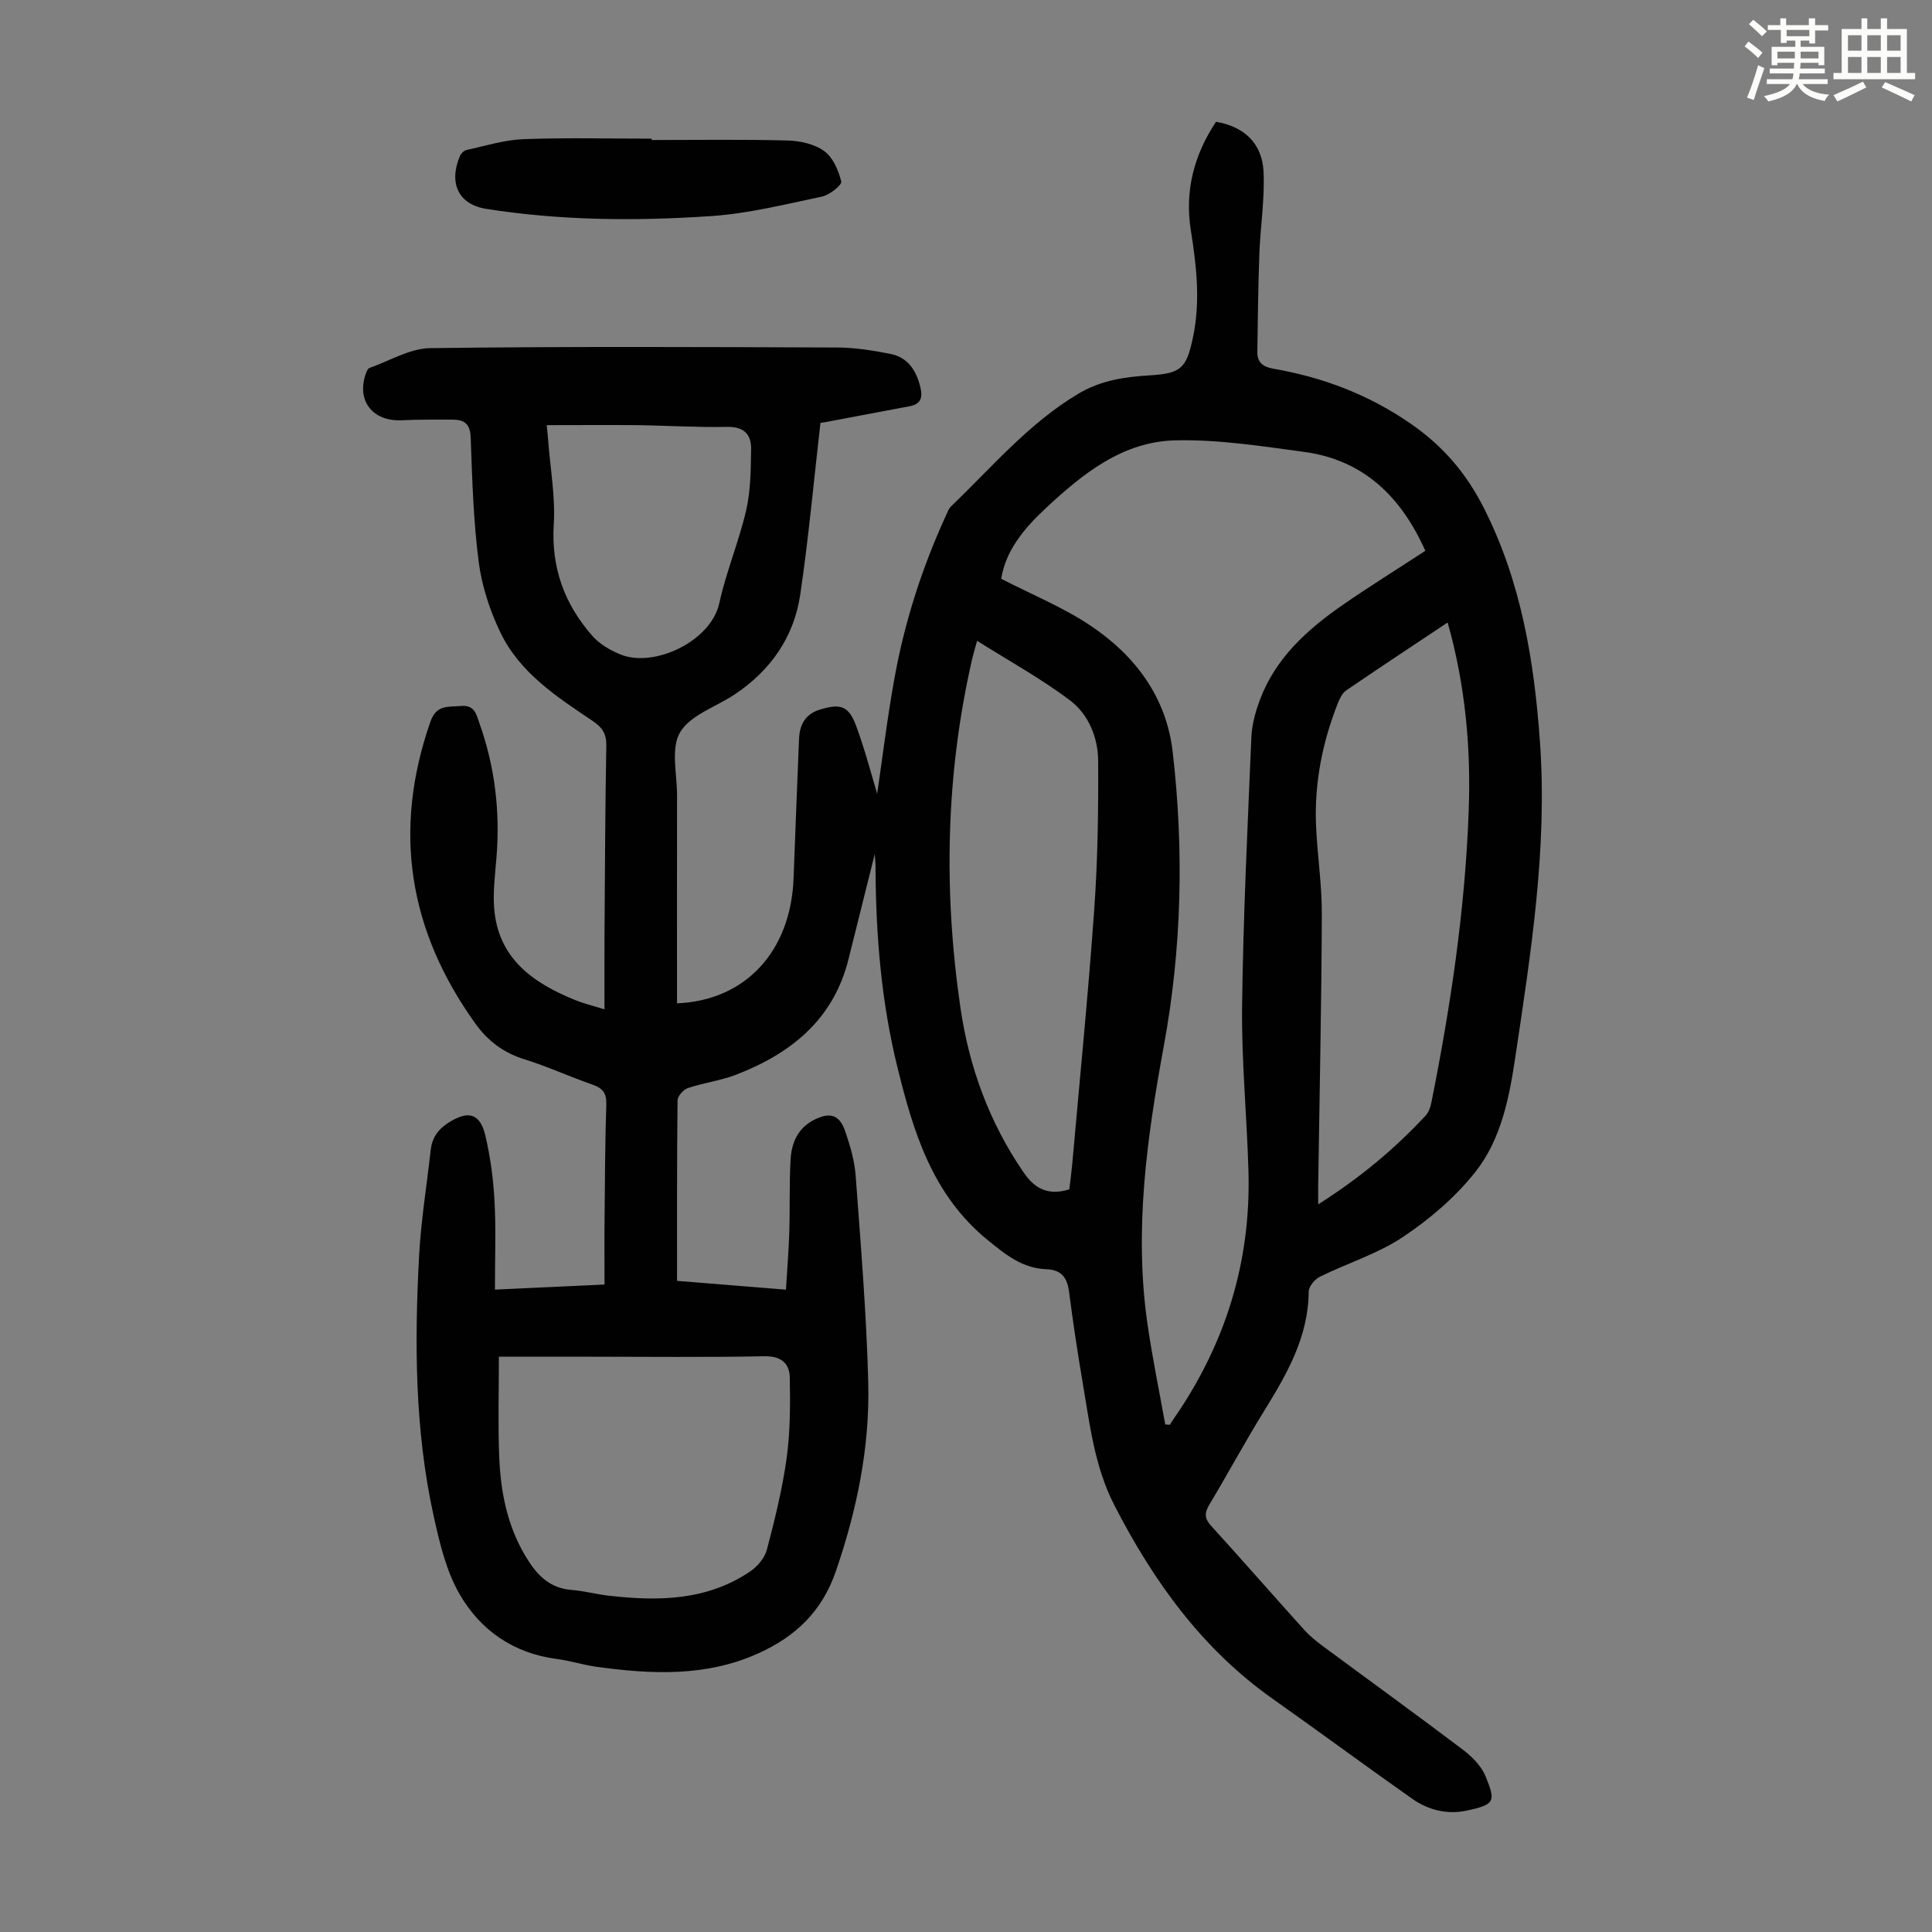<svg enable-background="new 0 0 400 400" viewBox="0 0 400 400" xmlns="http://www.w3.org/2000/svg"><rect x="0" y="0" width="400" height="400" fill="#808080" stroke="none"/><path d="m361.2 9.6.8-1c.9.7 1.9 1.4 2.9 2.3l-.9 1.1c-1-1-2-1.8-2.8-2.4zm.5 10.6c.9-2.1 1.6-4.3 2.3-6.7.4.2.8.4 1.3.6-.7 2.1-1.5 4.3-2.2 6.6zm.4-15.2.9-.9c1 .8 2 1.6 2.8 2.4l-1 1c-.9-.9-1.8-1.7-2.7-2.5zm12.5-1.2h1.2v1.4h2.7v1.1h-2.7v2.7h-1.2v-.6h-1.8v1.3h4.9v3.8h-1.2v-.5h-3.7c0 .4-.1.9-.1 1.2h5.1v1h-5.2c0 .5-.1.9-.2 1.2h6v1h-5.2c1.1 1.3 2.9 2 5.5 2.2-.4.4-.7.8-.9 1.3-2.9-.5-4.8-1.6-5.7-3.5h-.1c-.8 1.7-2.7 2.9-5.9 3.6-.2-.4-.6-.8-.9-1.1 2.8-.6 4.6-1.4 5.4-2.5h-4.8v-1h5.3c.1-.3.2-.7.2-1.2h-4.9v-1h5c0-.4 0-.8.1-1.2h-3.5v.5h-1.2v-3.8h4.9v-1.3h-1.8v.5h-1.2v-2.7h-2.7v-1h2.6v-1.4h1.2v1.4h4.7v-1.4zm-6.6 8.3h3.6c0-.4 0-.9 0-1.4h-3.6zm1.9-4.6h4.7v-1.3h-4.7zm6.6 3.2h-3.7v1.4h3.7z" fill="#fbfcfa"/><path d="m385.3 3.8h1.3v2.2h2.8v-2.2h1.3v2.2h4.1v9.1h1.7v1.3h-16.9v-1.3h1.7v-9.1h4.1v-2.2zm.4 13.1.7 1.2c-1.8.9-3.8 1.9-6 2.9-.2-.4-.5-.8-.8-1.3 2.3-1 4.3-1.9 6.1-2.8zm-3.1-6.4h2.8v-3.2h-2.8zm0 4.6h2.8v-3.3h-2.8zm4-4.6h2.8v-3.2h-2.8zm0 4.6h2.8v-3.3h-2.8zm3.7 1.9c2.1.9 4.1 1.8 6.1 2.7l-.7 1.3c-2.2-1.1-4.2-2-6.1-2.9zm3.2-9.7h-2.8v3.2h2.8zm-2.8 7.8h2.8v-3.3h-2.8z" fill="#fbfcfa"/><g fill="#010102"><path d="m181.11 176.81c-1.99 7.96-3.72 14.87-5.44 21.79-3.11 12.48-11.89 19.51-23.25 23.9-3.21 1.24-6.72 1.67-10 2.77-.93.31-2.13 1.67-2.14 2.56-.14 12.31-.1 24.61-.1 37.36 7.42.6 14.71 1.19 22.54 1.82.25-4.12.57-7.97.69-11.82.16-5.03-.01-10.08.27-15.1.19-3.47 1.52-6.56 4.89-8.25 3.32-1.66 5.25-1.05 6.44 2.43 1 2.93 1.91 6.01 2.14 9.07 1.05 14.27 2.24 28.55 2.61 42.84.35 13.4-2.33 26.41-6.71 39.14-2.83 8.24-8.26 13.45-15.96 16.95-10.91 4.95-22.21 4.38-33.61 2.82-2.76-.38-5.45-1.27-8.21-1.62-8.95-1.16-15.8-5.93-20.12-13.42-2.77-4.8-4.13-10.59-5.35-16.1-3.94-17.85-4-35.99-3.02-54.12.39-7.24 1.59-14.44 2.38-21.67.27-2.5 1.45-4.27 3.59-5.65 4.15-2.69 6.65-2.09 7.76 2.68 1.03 4.43 1.64 9.01 1.88 13.55.31 5.89.08 11.8.08 18.26 7.89-.37 14.87-.69 22.69-1.05 0-4.71-.04-9.24.01-13.77.08-7.83.1-15.67.36-23.5.08-2.33-.73-3.37-2.84-4.11-4.74-1.65-9.33-3.77-14.13-5.26-4.29-1.33-7.55-3.8-10.09-7.32-13.84-19.24-17.24-40-9.36-62.56 1.26-3.62 3.68-3.01 6.29-3.26 2.9-.28 3.22 1.76 3.88 3.62 3.19 8.99 4.29 18.24 3.51 27.74-.28 3.45-.73 6.94-.49 10.36.76 10.55 8.04 15.62 16.85 19.19 1.64.67 3.38 1.08 6 1.89 0-5.63-.03-10.8.01-15.98.09-12.87.14-25.74.37-38.61.04-2.45-.82-3.76-2.79-5.09-7.43-5-15.12-9.97-19.14-18.35-2.19-4.55-3.84-9.61-4.49-14.59-1.1-8.53-1.35-17.17-1.66-25.78-.1-2.87-1.37-3.7-3.81-3.69-3.47.01-6.94-.05-10.4.13-6.1.32-9.54-4.09-7.46-9.76.14-.39.38-.94.7-1.06 4.18-1.47 8.37-4.06 12.58-4.11 28.09-.37 56.19-.24 84.29-.13 3.65.01 7.35.6 10.95 1.31 3.7.72 5.45 3.48 6.28 7.04.51 2.2-.07 3.4-2.3 3.82-5.82 1.08-11.63 2.2-17.44 3.29-.52.1-1.06.13-.97.12-1.39 12.07-2.46 23.85-4.18 35.54-1.29 8.79-6.11 15.7-13.53 20.67-3.88 2.6-9.23 4.28-11.36 7.88-1.97 3.34-.61 8.69-.62 13.15-.03 14.32-.01 28.63-.01 42.96 14.17-.58 23.56-10.76 24.13-25.88.36-9.62.74-19.23 1.13-28.84.12-2.93 1.27-5.16 4.31-6.09 4.27-1.31 5.97-.81 7.51 3.36 1.89 5.09 3.24 10.38 4.36 14.06 1.01-6.84 2.05-15.46 3.59-23.98 2.11-11.7 5.75-22.97 10.72-33.78.28-.61.52-1.3.98-1.74 8.46-8.11 16.06-17.17 26.32-23.3 4.63-2.77 9.54-3.51 14.73-3.82 6.64-.39 7.71-1.47 9.06-7.97 1.54-7.37.72-14.67-.45-22-1.32-8.22.65-15.71 5.21-22.54 5.78 1 9.53 4.41 9.83 10.29.28 5.63-.65 11.32-.86 16.98-.25 6.79-.33 13.59-.42 20.38-.03 2.1 1.07 3.08 3.23 3.46 10.32 1.79 19.76 5.33 28.58 11.44 6.76 4.68 11.5 10.34 15.08 17.4 7.73 15.27 10.44 31.67 11.63 48.56 1.54 21.99-1.88 43.51-5.1 65.08-1.27 8.49-2.93 17.05-8.26 23.81-4.12 5.22-9.45 9.78-15.01 13.49-5.23 3.5-11.5 5.41-17.21 8.24-1.06.52-2.31 2.03-2.31 3.09-.07 9.41-4.52 17.07-9.25 24.73-3.94 6.37-7.49 12.98-11.34 19.4-1.03 1.72-.97 2.85.41 4.37 6.48 7.12 12.81 14.37 19.26 21.52 1.11 1.23 2.43 2.31 3.77 3.3 9.71 7.19 19.5 14.26 29.13 21.55 1.89 1.43 3.8 3.38 4.66 5.51 2.08 5.13 2.01 5.81-4 7.07-3.99.84-7.89-.13-11.2-2.46-9.68-6.81-19.2-13.85-28.87-20.68-14.66-10.35-24.73-24.38-32.81-40.11-4.13-8.05-5.1-16.84-6.58-25.52-1.05-6.17-1.98-12.37-2.78-18.57-.38-2.94-1.51-4.64-4.7-4.76-4.94-.18-8.37-2.95-12.15-6.03-11.49-9.37-15.39-22.37-18.7-35.79-3.31-13.43-4.45-27.12-4.53-40.92.03-.79-.06-1.55-.16-3.23zm26.18-56.98c6.36 3.28 12.8 5.89 18.46 9.68 9.26 6.19 15.73 14.79 17.04 26.15 2.36 20.33 1.88 40.69-1.82 60.82-3.52 19.11-6.2 38.2-3.4 57.63 1.01 6.97 2.44 13.88 3.68 20.81.32.02.64.05.96.07.17-.28.33-.58.52-.85 10.87-15.51 16.29-32.7 15.75-51.66-.32-11.4-1.45-22.8-1.32-34.18.23-18.55 1.14-37.09 1.92-55.63.11-2.63.85-5.32 1.78-7.8 3.24-8.65 9.8-14.54 17.14-19.63 5.59-3.87 11.37-7.46 17.1-11.2-5-11.2-12.79-18.83-25.15-20.49-8.84-1.18-17.78-2.6-26.64-2.38-10.96.27-19.19 6.95-26.96 14.2-4.54 4.26-8.16 8.77-9.06 14.46zm92.43 9.05c-7.28 4.85-14.18 9.4-21 14.06-.83.57-1.37 1.72-1.76 2.72-3.15 8-4.81 16.31-4.5 24.9.23 6.25 1.24 12.49 1.21 18.74-.07 18.68-.48 37.35-.75 56.02-.02 1.15 0 2.3 0 4.03 8.67-5.5 15.84-11.49 22.25-18.39.63-.68.99-1.74 1.18-2.69 3.98-19.87 6.97-39.87 7.72-60.15.5-13.13-.65-26.12-4.35-39.24zm-196.43 152.01c0 7.01-.2 13.8.06 20.57.28 7.3 1.63 14.38 5.51 20.83 2.24 3.72 4.85 6.53 9.49 6.89 2.55.2 5.06.89 7.61 1.18 10.27 1.19 20.38 1.07 29.37-5.02 1.51-1.02 3-2.81 3.45-4.51 1.64-6.25 3.21-12.57 4.09-18.97.75-5.48.75-11.09.65-16.63-.06-3-1.8-4.5-5.31-4.43-12.07.24-24.15.09-36.23.09-6.03 0-12.05 0-18.69 0zm99.01-148.22c-.43 1.57-.76 2.63-1.01 3.7-5.5 23.94-5.97 48.09-2.44 72.29 1.79 12.26 5.98 23.76 13.1 34.11 2.45 3.57 5.26 4.74 9.44 3.48.2-1.68.44-3.44.6-5.2 1.56-17.59 3.31-35.17 4.56-52.78.73-10.23.87-20.51.81-30.77-.03-4.79-1.99-9.59-5.78-12.46-6.01-4.54-12.68-8.2-19.28-12.37zm-89.11-44.65c.1 1.05.23 2.15.31 3.24.44 5.78 1.5 11.61 1.15 17.34-.55 8.98 2.24 16.51 7.99 23.05 1.51 1.72 3.77 3.03 5.93 3.89 6.84 2.72 18.6-2.7 20.35-10.65 1.43-6.52 4.07-12.77 5.57-19.27.94-4.07.95-8.39 1.02-12.61.05-3.09-1.49-4.7-5-4.63-6.25.13-12.5-.28-18.76-.36-6.1-.05-12.21 0-18.56 0z"/><path d="m134.9 28.99c9.39 0 18.79-.15 28.18.1 2.58.07 5.56.73 7.57 2.19 1.81 1.31 2.96 4 3.52 6.3.17.72-2.41 2.79-3.97 3.12-7.62 1.6-15.27 3.52-23 4.04-15.51 1.05-31.05.94-46.5-1.49-5.78-.91-7.86-5.3-5.47-10.97.22-.52.84-1.12 1.38-1.23 3.91-.85 7.83-2.09 11.79-2.24 8.83-.33 17.67-.1 26.51-.1-.01.08-.01.18-.01.28z"/></g></svg>
